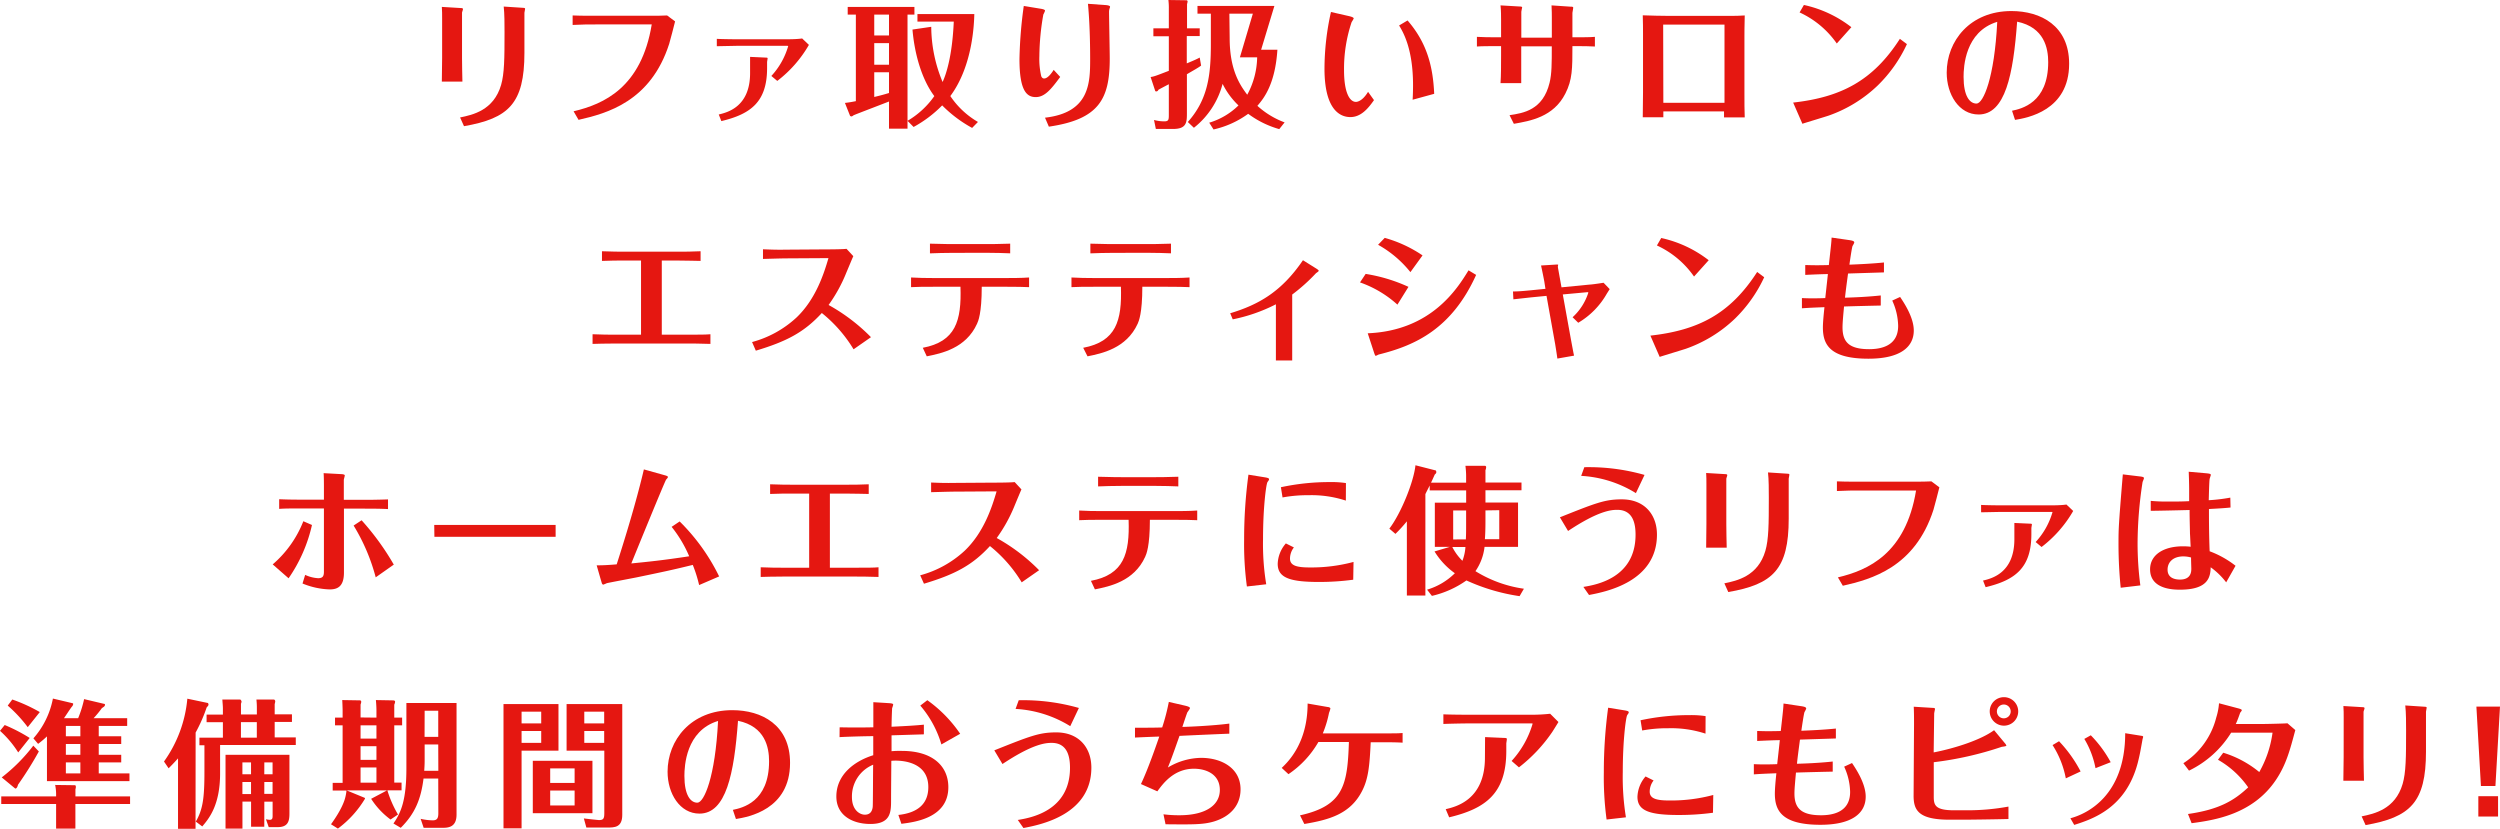<svg viewBox="0 0 579.3 192.05" xmlns="http://www.w3.org/2000/svg"><g fill="#e51711"><path d="m102.45 4.22c0-.8 0-1.82-.07-2.62l4.32.26c.42 0 .58.06.58.25s-.22.67-.22.8v10.56c0 1.57.06 4 .09 5.44h-4.77c0-.29.07-3.84.07-5.47zm4.16 23c2.94-.61 7.77-1.64 9.5-7.52.77-2.66.8-6.15.8-12.29 0-1.73 0-4.26-.19-5.89l4.45.29c.16 0 .51 0 .51.22s-.16.77-.16.93v9.28c0 11.78-3.68 15.2-14 17z"/><path d="m132.91 25.79c7-1.66 15.71-5.5 18.11-20.13h-12.76c-2 0-3.27 0-5.57.12v-2.2c2.3.1 5 .07 5.5.07h12.67c.84 0 3 0 3.72-.07l1.85 1.38c-.19.77-1.12 4.41-1.37 5.21-4.29 13.35-14.4 16.1-21 17.6z"/><path d="m187.44 10.4a28.2 28.2 0 0 1 -7.33 8.35l-1.37-1.15a17.21 17.21 0 0 0 3.9-6.91c0-.07-.16-.07-.22-.07h-11.81l-4.51.09v-1.71c.67.06 3.77.1 4.51.1h11.84c.13 0 2.3 0 3.42-.19zm-13.63 2.78 3.52.16c.22 0 .54 0 .54.16s-.12.74-.12.9v1.37c0 7.81-3.75 10.66-10.6 12.29l-.6-1.53c1.85-.45 7.26-1.67 7.26-9.57z"/><path d="m210.29 3.39v24.61a19.88 19.88 0 0 0 6.21-5.73c-3-4-4.61-10-5.06-15.42l4.35-.64a33.4 33.4 0 0 0 2.63 12.79c.83-1.8 2.24-6 2.59-14h-8.42v-1.74h13.18c-.06 2.05-.31 11.94-5.56 19a19.47 19.47 0 0 0 6.4 6l-1.35 1.38a29.86 29.86 0 0 1 -6.94-5.22 28 28 0 0 1 -6.62 5l-1.41-1.42v1.82h-4.29v-6.3c-1.28.51-8.09 3.1-8.22 3.2s-.32.26-.48.26a.58.58 0 0 1 -.32-.13l-1.19-3c1.19-.13 2.37-.38 2.53-.41v-20.05h-1.89v-1.79h15.46v1.79zm-4.29 0h-3.42v4.83h3.42zm0 6.61h-3.42v5h3.42zm0 6.75h-3.42v5.72c1.37-.32 2.52-.64 3.42-.92z"/><path d="m241 2c1.08.16 1.15.35 1.15.51a6.1 6.1 0 0 1 -.39.86 57.71 57.71 0 0 0 -.92 9.7 17.49 17.49 0 0 0 .44 4.6c.19.42.42.52.68.52.86 0 1.82-1.38 2.2-2l1.51 1.64c-2.12 2.88-3.59 4.67-5.67 4.67s-3.77-1.44-3.77-8.8a101.16 101.16 0 0 1 1-12.32zm1.15 25.27c10.33-1.18 10.46-8 10.46-13.59 0-1.41 0-7.49-.51-12.8l3.81.28c.41 0 1.31.1 1.31.39a.92.92 0 0 1 -.07.32 2.47 2.47 0 0 0 -.16.89c0 1.54.16 9.09.16 10.82 0 9.37-2.49 14.08-14.11 15.77z"/><path d="m278 6.56v1.79h-3v6.34c1.85-.77 2.33-1 3-1.35l.32 1.86c-.77.57-1.6 1-3.29 2v8.9c0 2.18 0 3.78-3.2 3.78h-4l-.42-2.08a9 9 0 0 0 2.43.32c1 0 1-.48 1-1.6v-7c-.8.41-2.14 1.12-2.4 1.28-.09.16-.22.38-.48.38-.09 0-.25 0-.28-.13l-1.06-3.2c.8-.13 1-.19 4.22-1.44v-8h-3.58v-1.85h3.58v-4.45a15.12 15.12 0 0 0 -.1-2.11l4.19.06c.16 0 .26.13.26.32a5.18 5.18 0 0 1 -.13.58v5.6zm18.43 23.36a22.1 22.1 0 0 1 -7.2-3.55 21.63 21.63 0 0 1 -8.03 3.63l-1-1.57a16.32 16.32 0 0 0 6.78-4 17.79 17.79 0 0 1 -3.68-5 19.08 19.08 0 0 1 -6.65 10.18l-1.41-1.34c4.61-5.16 5.34-10.76 5.34-18v-7.1h-3.1v-1.79h17.82l-3.07 10.14h3.77c-.51 7.9-3.07 11.2-4.64 13a19.29 19.29 0 0 0 6.31 3.84zm-11.49-21.09c0 7.39 2.37 10.85 4.07 13.12a18.77 18.77 0 0 0 2.3-8.67h-4l3-10.11h-5.44z"/><path d="m312.62 3.74c.39.1 1.06.26 1.06.55a5.91 5.91 0 0 1 -.48.83 34 34 0 0 0 -1.76 11.13c0 5.32 1.35 7.36 2.75 7.36.13 0 1.41 0 2.82-2.33l1.37 1.92c-1.34 1.92-3 3.93-5.47 3.93s-6-1.79-6-11.23a60.48 60.48 0 0 1 1.5-13.12zm13.54 1c4.38 5.06 5.89 10.44 6.17 17l-5 1.37c.07-.93.1-2.53.1-3.33 0-8.47-2.27-12.28-3.23-13.88z"/><path d="m347.83 10.69h-1.48c-1.08 0-3.1 0-4.12.09v-2.24c.64.07 3.39.1 4.09.1h1.51v-4.1c0-.41 0-2.27-.13-3.29l4.3.25c.71 0 .71.13.71.23s-.19.8-.19 1v6h7.07v-4.79c0-.2 0-1.67-.07-2.69l4.29.29c.45 0 .74 0 .74.25s-.19 1-.19 1.19v5.66h1.21c1.09 0 2.95 0 4-.1v2.24c-.93-.06-2.72-.09-3.81-.09h-1.4c0 5.15 0 7.8-1.64 11-2.75 5.44-8.16 6.34-11.93 7l-1-2c3.23-.48 7.74-1.18 9.28-7.52.51-2.08.51-4.41.51-8.44h-7.08v2.14 6.4h-4.8c.13-1.54.13-4.77.13-6.37z"/><path d="m385.43 25.82v1.35h-4.77c0-1.38.06-4.16.06-5.7v-13.82c0-1.12 0-2.24-.06-4.1 2.5.07 3.9.13 6 .13h12.54c3.13 0 3.93 0 5.09-.1-.07 2.76-.07 4.2-.07 4.87v13.08c0 2 0 4.36.07 5.67h-4.8c0-.42 0-1 0-1.38zm0-2h14.17v-18.12h-14.21z"/><path d="m415.51 23.77c11.07-1.24 18.49-5.05 24.73-14.77l1.63 1.22a32.2 32.2 0 0 1 -6.75 9.57 31.44 31.44 0 0 1 -11.39 7c-.86.29-5.12 1.57-6.08 1.89zm10.11-13.69a21.39 21.39 0 0 0 -8.62-7.2l1-1.73a27.48 27.48 0 0 1 11 5.15z"/><path d="m466.23 25.66c2.14-.45 8.38-1.79 8.38-11.26 0-3.17-.86-8.06-7.2-9.38-.9 12.29-2.75 21.51-8.93 21.51-4.54 0-7.39-4.64-7.39-9.7 0-7.33 5.41-14.27 15-14.27 6.78 0 13.37 3.39 13.37 12.22 0 10.88-9.76 12.55-12.54 13zm-11.23-7.87c0 4.51 1.43 6.21 3 6.21s4.16-5.95 4.8-18.94c-7.49 2.27-7.8 10.52-7.8 12.73z"/><path d="m148.54 60.37h-3.64c-1.51 0-3.68 0-5.41.09v-2.24c2 .1 4.45.1 5.41.1h12c1.67 0 3.56 0 5.44-.1v2.24c-1 0-2.91-.09-5.47-.09h-3.52v17.18h6.08c2.56 0 4.13 0 5.19-.1v2.24c-2.37-.09-4.39-.09-5.15-.09h-17.07c-2 0-4.19.06-5.09.09v-2.24c2 .1 4.1.1 5.06.1h6.17z"/><path d="m197.79 80.94a31.94 31.94 0 0 0 -7.36-8.41c-4.16 4.54-8.28 6.62-15.29 8.73l-.87-2a24.49 24.49 0 0 0 10.31-5.7c4.41-4.22 6.3-10 7.39-13.75l-9.6.06c-1.18 0-4.35.1-5.57.13v-2.24c2.08.09 3.33.13 5.57.09l8.73-.06c.45 0 3.91 0 5.06-.13l1.57 1.7c-.16.32-1.38 3.26-1.64 3.87a35.08 35.08 0 0 1 -4.09 7.44 42.68 42.68 0 0 1 9.82 7.46z"/><path d="m213.83 80.59c7.61-1.44 9-6.24 8.73-14.14h-6.33c-2 0-3.62 0-5.12.09v-2.24c1.69.1 3.39.13 5.12.13h17.11c.9 0 3.33 0 5.12-.13v2.24c-1.15-.06-2.94-.09-5.05-.09h-5.92c0 6.2-.83 8-1.09 8.57-2.59 5.73-8.32 6.88-11.65 7.55zm7.1-22c-1.73 0-4.16.06-5.44.12v-2.25c3 .1 5.15.1 5.44.1h7.81c.57 0 2.75 0 5.34-.1v2.24c-1.34-.06-3.55-.12-5.22-.12z"/><path d="m251 80.59c7.62-1.44 9-6.24 8.74-14.14h-6.34c-2 0-3.62 0-5.12.09v-2.24c1.7.1 3.39.13 5.12.13h17.12c.9 0 3.33 0 5.12-.13v2.24c-1.15-.06-2.94-.09-5.06-.09h-5.88c0 6.2-.83 8-1.08 8.57-2.62 5.73-8.32 6.88-11.62 7.55zm7.1-22c-1.72 0-4.16.06-5.44.12v-2.25c3 .1 5.16.1 5.44.1h7.9c.58 0 2.75 0 5.34-.1v2.24c-1.34-.06-3.55-.12-5.21-.12z"/><path d="m285.06 72.59c6.62-2 11.9-5 16.86-12.29l3.2 2c.13.1.45.29.45.45s-.54.48-.64.57a42 42 0 0 1 -5.5 4.93v11.83 3.45h-3.78c0-.67 0-2.52 0-3.45v-9.57a38.45 38.45 0 0 1 -10 3.49z"/><path d="m316.45 63.47a37.88 37.88 0 0 1 9.92 3l-2.56 4.12a25.42 25.42 0 0 0 -8.67-5.15zm.48 13.76c14.78-.61 20.83-10.46 23.36-14.59l1.76 1.06c-5.67 12.54-14.15 16.35-22.5 18.43-.09 0-.64.32-.76.32s-.2-.2-.36-.64zm3.94-22.11a30 30 0 0 1 8.76 4.06l-2.81 3.88a25.41 25.41 0 0 0 -7.49-6.34z"/><path d="m357.89 65.52c0-.22-.74-3.78-.8-4l3.58-.22c.26 0 .39 0 .39.06s-.07.32-.07.38a2.94 2.94 0 0 0 .07.55l.77 4.29 6.55-.64c.33 0 1.54-.16 3.2-.42l1.42 1.48c-.28.42-.48.77-.64 1a18.26 18.26 0 0 1 -6.65 6.79l-1.31-1.28a13.07 13.07 0 0 0 3.64-5.67c0-.12 0-.16-.38-.12l-5.53.51 1.87 10.34c.45 2.4.55 3 .74 3.84l-3.87.68c-.13-1.06-.45-3-.51-3.36l-2-11.17-3.61.35-4.07.45-.09-1.82c1.31 0 2.65-.13 4-.26l3.52-.35z"/><path d="m382.43 77.77c11.07-1.24 18.47-5 24.74-14.75l1.63 1.22a32.39 32.39 0 0 1 -6.75 9.57 31.52 31.52 0 0 1 -11.39 7c-.87.29-5.12 1.57-6.08 1.89zm10.11-13.69a21.34 21.34 0 0 0 -8.6-7.2l1-1.73a27.55 27.55 0 0 1 11 5.15z"/><path d="m428.48 55.63c.87.13 1.19.26 1.19.58a4 4 0 0 1 -.39.77c-.16.32-.64 3.64-.73 4.35 1.63-.07 4.86-.19 8-.51v2.3l-8.32.26c-.39 2.91-.51 3.8-.71 5.6 2.4-.07 5.32-.2 8.29-.52v2.34c-2.78.06-5.69.13-8.51.22-.13 1.44-.35 3.62-.35 4.83 0 3.17 1.28 5.06 6.14 5.06 2.18 0 6.75-.42 6.75-5.38a14.57 14.57 0 0 0 -1.37-5.88l1.82-.84c.93 1.38 3.17 4.74 3.17 7.78 0 3.78-3.07 6.53-10.5 6.53-9.11 0-10.56-3.43-10.56-7.23 0-1.22.2-3.17.36-4.71-1.57.07-3 .1-5.22.26v-2.37c1.67.1 3.87.07 5.41 0 .19-1.72.25-2.27.61-5.56-.84 0-3.17.09-5.25.19v-2.28c.8 0 1.89.1 5.47 0 .51-4.64.58-5.16.64-6.37z"/><path d="m63.19 130.78a25.38 25.38 0 0 0 7.1-10l2 .87a35.22 35.22 0 0 1 -5.42 12.35zm11.87-18c0-.39 0-2.21-.07-3.14l4 .22c.29 0 .9.07.9.29s-.22.9-.22 1.06v4.61h4.67c.89 0 2.94 0 5.57-.1v2.24c-1.25-.06-2.5-.1-5.48-.1h-4.73v14.82c0 3.29-1.54 3.9-3.33 3.9a17.9 17.9 0 0 1 -6.27-1.37l.61-2a8.21 8.21 0 0 0 3 .77c1 0 1.35-.39 1.35-1.48v-14.68h-5.12c-2.69 0-3.94 0-5.25.1v-2.24c1.44.06 2.65.1 5.25.1h5.12zm12 21a44.9 44.9 0 0 0 -5.12-12l1.85-1.22a60 60 0 0 1 7.46 10.27z"/><path d="m100.62 121.63h7.94 12.19 8v2.75c-1.92 0-5.88 0-7.93 0h-12.16c-5.57 0-6.28 0-8 0z"/><path d="m157.49 120.83a46.49 46.49 0 0 1 9.15 12.74l-4.64 2a31.36 31.36 0 0 0 -1.47-4.67c-4.55 1.12-6.66 1.57-13.12 2.91-1 .2-5.73 1.09-6.79 1.32a6.71 6.71 0 0 1 -.86.35c-.09 0-.22-.19-.26-.23s-.83-2.84-1.24-4.25c1.73 0 3.1-.1 4.64-.23 3.55-11.07 5.28-17.66 6.3-22l4.93 1.38c.22.06.64.19.64.38s-.35.51-.42.61c-.29.38-6.68 16-8.06 19.42 4.16-.42 7.07-.7 13.41-1.66a28.92 28.92 0 0 0 -4.07-6.82z"/><path d="m187.5 114.37h-3.64c-1.51 0-3.68 0-5.41.09v-2.24c2 .1 4.45.1 5.41.1h12c1.66 0 3.55 0 5.44-.1v2.24c-1 0-2.92-.09-5.48-.09h-3.52v17.18h6.08c2.56 0 4.13 0 5.19-.1v2.24c-2.37-.09-4.39-.09-5.15-.09h-17.06c-2 0-4.19.06-5.09.09v-2.24c2 .1 4.1.1 5.06.1h6.17z"/><path d="m236.75 134.94a31.94 31.94 0 0 0 -7.36-8.41c-4.16 4.54-8.28 6.62-15.29 8.73l-.87-1.95a24.49 24.49 0 0 0 10.31-5.7c4.41-4.22 6.3-10 7.39-13.75l-9.6.06c-1.18 0-4.35.1-5.57.13v-2.24c2.08.09 3.33.13 5.57.09l8.73-.06c.45 0 3.91 0 5.06-.13l1.57 1.7c-.16.32-1.38 3.26-1.63 3.87a35.54 35.54 0 0 1 -4.1 7.39 42.68 42.68 0 0 1 9.82 7.46z"/><path d="m252.79 134.59c7.61-1.44 9-6.24 8.73-14.14h-6.33c-2 0-3.62 0-5.12.09v-2.24c1.69.1 3.39.13 5.12.13h17.11c.9 0 3.33 0 5.12-.13v2.24c-1.15-.06-2.94-.09-5.05-.09h-5.92c0 6.2-.83 8-1.09 8.57-2.59 5.73-8.32 6.88-11.65 7.55zm7.1-22c-1.73 0-4.16.06-5.44.12v-2.24c3 .1 5.15.1 5.44.1h7.81c.57 0 2.75 0 5.34-.1v2.24c-1.34-.06-3.55-.12-5.22-.12z"/><path d="m293 110.59c1.06.16 1.06.32 1.06.51s-.36.55-.39.68c-.29.6-1 5.82-1 13.12a57.78 57.78 0 0 0 .74 10.49l-4.48.51a73.2 73.2 0 0 1 -.64-10.91 110.94 110.94 0 0 1 1-15zm20.57 23.74a58.85 58.85 0 0 1 -8 .52c-6.75 0-9.5-1-9.5-4.2a7.56 7.56 0 0 1 1.89-4.73l1.86.93a4.23 4.23 0 0 0 -.9 2.59c0 1.66 1.63 2.05 4.61 2.05a37.71 37.71 0 0 0 10.11-1.28zm-1.71-18.33a25.63 25.63 0 0 0 -8.67-1.25 31.29 31.29 0 0 0 -6 .52l-.38-2.37a53.26 53.26 0 0 1 11.36-1.19 21.84 21.84 0 0 1 3.71.23z"/><path d="m339.73 111.84v-1.7a21 21 0 0 0 -.16-2.2h4.57a.3.3 0 0 1 .23.32 2.19 2.19 0 0 1 -.16.7v2.85h8.35v1.79h-8.35v2.85h7.55v10.27h-7.76a12.36 12.36 0 0 1 -2.11 5.63 28.94 28.94 0 0 0 11.23 4.07l-1 1.72a45.34 45.34 0 0 1 -12.32-3.64 22.65 22.65 0 0 1 -8 3.58l-1.12-1.44a15.36 15.36 0 0 0 6.44-3.81 17.22 17.22 0 0 1 -4.71-5.05l3.55-1.06h-3.48v-10.24h7.26v-2.85h-8.45v-1.12c-.61 1.19-.86 1.67-1 2v23.49h-4.29v-17.2a33.81 33.81 0 0 1 -2.65 2.91l-1.41-1.21c2.69-3.52 5.66-10.85 6.05-14.69l4.73 1.21a.81.81 0 0 1 .1.39c0 .22-.1.32-.35.54-.45 1-.64 1.41-.87 1.89zm-3.2 14.91a12 12 0 0 0 2.34 3.2 10.71 10.71 0 0 0 .7-3.2zm3.14-1.76c.06-1.25.06-2.37.06-3.71v-3h-3v6.72zm4.54-6.72v2c0 1.22 0 2.88-.13 4.67h3.33v-6.72z"/><path d="m361.46 119.87c8.35-3.33 10.43-4.16 14.33-4.16 5.35 0 8.16 3.62 8.16 8.16 0 10.94-11.8 13.25-15.74 14l-1.31-1.87c2.94-.48 12.09-2.05 12.09-12.1 0-2.59-.6-5.76-4.25-5.76-1.44 0-4.42.26-11.39 4.9zm5.66-11.61a47.2 47.2 0 0 1 13.95 1.79l-2 4.22a26.82 26.82 0 0 0 -12.68-4z"/><path d="m395.41 112.22c0-.8 0-1.82-.06-2.62l4.32.26c.41 0 .57.06.57.25s-.22.67-.22.8v10.56c0 1.57.06 4 .09 5.44h-4.76c0-.29.06-3.84.06-5.47zm4.16 22.95c2.94-.61 7.77-1.64 9.5-7.52.77-2.66.8-6.15.8-12.29 0-1.73 0-4.26-.19-5.89l4.45.29c.16 0 .51 0 .51.22s-.16.77-.16.93v9.28c0 11.78-3.68 15.2-14 17z"/><path d="m425.88 133.79c7-1.66 15.71-5.5 18.11-20.13h-12.77c-2 0-3.26 0-5.57.12v-2.24c2.31.1 5 .07 5.51.07h12.67c.83 0 3 0 3.71-.07l1.85 1.38c-.19.77-1.12 4.41-1.37 5.21-4.29 13.35-14.4 16.1-21 17.6z"/><path d="m480.4 118.4a28.06 28.06 0 0 1 -7.33 8.35l-1.37-1.15a17.21 17.21 0 0 0 3.9-6.91c0-.07-.16-.07-.22-.07h-11.81l-4.51.09v-1.71c.67.06 3.77.1 4.51.1h11.84c.13 0 2.3 0 3.42-.19zm-13.63 2.78 3.52.16c.22 0 .54 0 .54.16s-.12.74-.12.9v1.37c0 7.81-3.75 10.66-10.6 12.29l-.6-1.53c1.85-.45 7.26-1.67 7.26-9.57z"/><path d="m495.86 110.4c.93.1.93.26.93.42s-.29.76-.32.92a95.21 95.21 0 0 0 -1.15 14.15 75.06 75.06 0 0 0 .64 9.76l-4.55.54a100.15 100.15 0 0 1 -.51-10.11c0-3.55 0-4 1-16.16zm21 7.2c-1.41.16-3.39.26-5 .35 0 2.21 0 5.79.16 9.79a22.31 22.31 0 0 1 6 3.36l-2.17 3.84a17.13 17.13 0 0 0 -3.59-3.49c-.06 2.24-.54 5.19-7.1 5.19-1.5 0-6.94-.07-6.94-4.71 0-3.45 3.23-5.34 7.61-5.34a15.22 15.22 0 0 1 1.79.1c-.06-1-.09-2-.16-3.11 0-.73-.09-3.23-.09-5.4-3.46.09-6.69.16-9 .19v-2.31a36.06 36.06 0 0 0 3.75.16c2.14 0 3.45 0 5.15-.09v-2.47c0-1.72-.07-3.58-.1-4.35l4 .35c1.06.1 1.12.2 1.12.42 0 0-.22.74-.26.83-.12.48-.19 4.16-.22 5a40.49 40.49 0 0 0 5-.6zm-10.94 11.33c-2.31 0-3.65 1.28-3.65 3.07 0 2 1.79 2.3 2.88 2.3 2.62 0 2.62-1.92 2.62-2.56 0-.29-.06-1.69-.06-2.56a6.77 6.77 0 0 0 -1.77-.25z"/><path d="m4.22 174.35a23.66 23.66 0 0 0 -4.22-5l1.09-1.35a38.58 38.58 0 0 1 5.79 3zm8.78 9.54a10.64 10.64 0 0 0 -.22-2l4.61.06c.09 0 .19.16.19.42a1.91 1.91 0 0 1 -.1.51v1.66h12.66v1.76h-12.67v5.7h-4.47v-5.7h-12.71v-1.76h12.71zm-4-9.76a81.93 81.93 0 0 1 -4.83 7.71c-.19.86-.57.93-.67.86l-3.1-2.56a39.7 39.7 0 0 0 7.32-7.36zm-2.57-5.63a32.34 32.34 0 0 0 -4.64-5l1.06-1.41a37.72 37.72 0 0 1 6.37 2.91zm16.45-.29v2.4h5.21v1.79h-5.21v2.5h5.21v1.76h-5.21v2.55h7.12v1.79h-19.12v-10.36a22.34 22.34 0 0 1 -2.05 1.73l-1.09-1.28a19.44 19.44 0 0 0 4.52-9.22l4.6 1.09a.17.17 0 0 1 .1.16 1 1 0 0 1 -.26.58c-.32.35-1.56 2.3-1.88 2.72h3.29a26.3 26.3 0 0 0 1.38-4.42l4.73 1.12c.1 0 .1.13.1.19 0 .29-.16.42-.71.77a23.62 23.62 0 0 1 -1.92 2.34h7.78v1.79zm-7.62 2.4h3.36v-2.4h-3.36zm0 4.29h3.36v-2.5h-3.36zm3.36 4.31v-2.55h-3.36v2.55z"/><path d="m45.31 192.05h-4.06v-16.32c-1 1.12-1.54 1.66-2.18 2.3l-1.07-1.57a29.54 29.54 0 0 0 5.41-14.56l4.77 1a.59.59 0 0 1 .13.35c0 .22-.1.32-.42.67a36.31 36.31 0 0 1 -2.56 5.83zm5.69-12.84c0 7.4-2.59 10.47-4.13 12.29l-1.5-1.12c1.66-2.85 2-5.53 2-11.61v-6.08h-1.16v-1.76h5.44v-3.59h-3.78v-1.76h3.78v-1.4c0-.52-.07-1.28-.13-2.08h4.13c.13 0 .32.32.32.48a1.65 1.65 0 0 1 -.13.48v2.49h3.68v-1.24c0-.68 0-1.16-.1-2.21h4.1a.49.49 0 0 1 .26.42 4 4 0 0 1 -.13.64v2.36h4v1.76h-4v3.59h4.89v1.76h-17.54zm10.24 12.36h-3.06v-5.83h-2v6.26h-3.92v-17.1h14.81v13.63c0 1.76-.35 3.13-2.69 3.13h-2.11l-.64-1.82a6.07 6.07 0 0 0 .87.13c.67 0 .67-.48.67-1v-3.2h-1.92zm-5.41-24.23v3.59h3.68v-3.59zm2.34 9.32h-2v2.75h2zm0 4.54h-2v2.8h2zm3.07-1.79h1.92v-2.75h-1.91zm0 4.54h1.92v-2.75h-1.91z"/><path d="m87.23 166.29v-1.79c0-.55-.06-1.6-.13-2.28l3.84.07c.26 0 .61 0 .61.32a1.85 1.85 0 0 1 -.19.67v3h1.82v1.79h-1.82v13.28h1.69v1.79h-3.29a25.8 25.8 0 0 0 2.46 5.6l-1.72 1.16a18.1 18.1 0 0 1 -4.5-4.8l3.68-1.95h-9.36l4.13 1.7a.21.21 0 0 1 .13.22 23.93 23.93 0 0 1 -6.28 6.93l-1.6-1c2.53-3.49 3.17-5.57 3.33-6.31a11.51 11.51 0 0 0 .26-1.5h-3.2v-1.79h2.3v-13.32h-1.76v-1.79h1.76v-1.73c0-.38-.06-2-.09-2.34l4.16.07c.12 0 .25.19.25.35a2.7 2.7 0 0 1 -.16.61v3zm-3.68 1.79v3.07h3.68v-3.07zm0 4.83v3.17h3.68v-3.17zm0 4.93v3.52h3.68v-3.52zm18 2.56h-3.41c-.6 4.83-2 8.16-5.28 11.42l-1.69-1c1.85-2.66 3-5.6 3-12.83v-15.09h11.62v25.85c0 3.07-2.08 3.07-3.42 3.07h-4.2l-.7-2.08a13.48 13.48 0 0 0 2.78.35c1 0 1.32-.44 1.32-1.63zm0-7.9h-3.15v3.29c0 .9 0 1.44-.1 2.82h3.27zm-3.17-1.76h3.17v-6.05h-3.15z"/><path d="m129.41 163.15v10.79h-8.55v18h-4.19v-28.8zm-4 4.48v-2.72h-4.55v2.72zm-4.55 1.76v2.75h4.55v-2.75zm16.42 6.91v12.13h-13.82v-12.13zm-4.13 5.12v-3.36h-5.66v3.36zm-5.66 1.76v3.46h5.66v-3.46zm16.7 5.63c0 2.95-1.79 2.95-3.52 2.95h-4.8l-.58-2.11c.61.06 3.08.38 3.49.38 1 0 1.25-.29 1.25-1.57v-14.52h-8.74v-10.79h12.9zm-4.19-21.18v-2.72h-4.61v2.72zm-4.61 1.76v2.75h4.61v-2.75z"/><path d="m169.82 187.66c2.15-.45 8.39-1.79 8.39-11.26 0-3.17-.87-8.06-7.2-9.38-.9 12.29-2.76 21.51-8.93 21.51-4.54 0-7.39-4.64-7.39-9.7 0-7.33 5.41-14.27 15-14.27 6.79 0 13.38 3.39 13.38 12.22 0 10.88-9.76 12.55-12.54 13zm-11.23-7.87c0 4.51 1.44 6.21 3 6.21s4.16-5.95 4.8-18.94c-7.48 2.27-7.8 10.52-7.8 12.73z"/><path d="m194.56 168.53c2.62.06 5.18.06 7.81 0 0-.83 0-4.9 0-5.82l3.55.22c.93.06 1.05.16 1.05.38a7.41 7.41 0 0 1 -.25.8c0 .07-.1 1.83-.13 4.29 3.94-.19 5.47-.29 7.49-.48v2.24l-7.49.23s0 2.56 0 3.68a20.81 20.81 0 0 1 2.41-.07c7.07 0 10.75 3.49 10.75 8.41 0 7.17-7.87 8.1-10.88 8.48l-.7-2.05c4.42-.48 6.94-2.52 6.94-6.46 0-6.5-7.48-6.21-8.57-6.08 0 1.09-.06 6.46-.06 9 0 2.79 0 5.63-4.8 5.63-4.16 0-7.88-2-7.88-6.36 0-5.06 4.16-8.2 8.55-9.57v-4.42c-1.6 0-6.4.13-7.81.23zm2.85 16.16c0 3 1.79 4.09 3 4.09 1 0 1.69-.54 1.82-1.85.06-.8.06-8.2.1-9.73a7.92 7.92 0 0 0 -4.92 7.49zm20.73-12.19a24.27 24.27 0 0 0 -4.89-9l1.63-1.25a30.74 30.74 0 0 1 7.61 7.78z"/><path d="m230.4 173.87c8.35-3.33 10.43-4.16 14.34-4.16 5.34 0 8.15 3.62 8.15 8.16 0 10.94-11.8 13.25-15.74 14l-1.31-1.87c2.94-.48 12.1-2.05 12.1-12.1 0-2.59-.61-5.76-4.26-5.76-1.44 0-4.42.26-11.39 4.9zm5.66-11.61a47.16 47.16 0 0 1 13.94 1.79l-2 4.22a26.82 26.82 0 0 0 -12.67-4z"/><path d="m269.6 188.69a27.86 27.86 0 0 0 3.68.22c6.21 0 9.38-2.4 9.38-5.86 0-3.61-3.11-4.92-6-4.92-4.73 0-7.26 3.58-8.48 5.24l-3.8-1.69c1.69-3.52 3.74-9.54 4.25-11-.41 0-5.12.19-5.63.23v-2.28c2.63 0 4.32 0 6.3-.06a48.48 48.48 0 0 0 1.54-5.92l3.74.86c1.09.26 1.16.45 1.16.61a6.06 6.06 0 0 1 -.58.9c-.1.13-.8 2.27-1.18 3.42.8 0 7-.25 10.88-.77v2.34c-1.72.06-9 .38-11.55.51-1.66 4.74-2.08 5.82-2.69 7.33a15.32 15.32 0 0 1 7.68-2.24c4.87 0 9.16 2.46 9.16 7.29 0 3.52-2.15 6.24-6.18 7.46-2.5.74-5.06.7-11.2.64z"/><path d="m297 177.94c1.44-1.38 6-5.73 6-14.92l4.61.8c.22 0 .67.13.67.36a6 6 0 0 1 -.32 1 24.81 24.81 0 0 1 -1.44 4.76h13.21c3.65 0 4.26 0 5.28-.09v2.24c-1.63-.1-3.52-.1-5.18-.1h-2.21c-.25 5.28-.51 8.42-2 11.3-2.72 5.34-7.65 6.68-13.38 7.64l-1-2c10.14-2.24 11-7.07 11.33-17h-7.07a22.44 22.44 0 0 1 -6.94 7.46z"/><path d="m361.12 167.31c-.19.32-1.18 1.92-1.41 2.27a35.86 35.86 0 0 1 -7.74 8.23l-1.7-1.48a21.82 21.82 0 0 0 4.87-8.63c0-.07-.2-.07-.29-.07h-14.75c-1 0-4.68.07-5.64.13v-2.24c1 .07 4.64.1 5.64.1h14.81a38.15 38.15 0 0 0 4.29-.23zm-17 3.49 4.38.19c.19 0 .67 0 .67.23s-.13.92-.13 1.08v1.7c0 9.89-4.83 13.38-13.24 15.39l-.8-1.89c2.3-.54 9.09-2.11 9.09-11.93z"/><path d="m376.35 164.59c1.06.16 1.06.32 1.06.51s-.35.55-.38.68c-.29.6-1 5.82-1 13.12a58.16 58.16 0 0 0 .73 10.49l-4.48.51a73.2 73.2 0 0 1 -.64-10.91 110.94 110.94 0 0 1 1-15zm20.58 23.74a59.06 59.06 0 0 1 -8 .52c-6.75 0-9.5-1-9.5-4.2a7.56 7.56 0 0 1 1.88-4.73l1.86.93a4.23 4.23 0 0 0 -.9 2.59c0 1.66 1.64 2.05 4.61 2.05a37.71 37.71 0 0 0 10.12-1.28zm-1.73-18.33a25.52 25.52 0 0 0 -8.67-1.25 31.29 31.29 0 0 0 -6 .52l-.38-2.37a53.35 53.35 0 0 1 11.36-1.19 21.67 21.67 0 0 1 3.71.23z"/><path d="m417.35 163.63c.86.13 1.18.26 1.18.58a4.58 4.58 0 0 1 -.38.77c-.16.32-.64 3.64-.74 4.35 1.63-.07 4.86-.19 8-.51v2.3l-8.32.26c-.38 2.91-.51 3.8-.7 5.6 2.4-.07 5.31-.2 8.29-.52v2.34c-2.79.06-5.7.13-8.52.22-.12 1.44-.35 3.62-.35 4.83 0 3.17 1.28 5.06 6.15 5.06 2.17 0 6.75-.42 6.75-5.38a14.59 14.59 0 0 0 -1.38-5.88l1.82-.84c.93 1.38 3.17 4.74 3.17 7.78 0 3.78-3.07 6.53-10.49 6.53-9.12 0-10.56-3.43-10.56-7.23 0-1.22.19-3.17.35-4.71-1.57.07-3 .1-5.22.26v-2.37c1.67.1 3.88.07 5.41 0 .19-1.72.26-2.27.61-5.56-.83 0-3.17.09-5.25.19v-2.31c.8 0 1.89.1 5.47 0 .52-4.64.58-5.16.64-6.37z"/><path d="m448.07 174.35c5.12-1 11-2.94 14-5.15l2.49 3a1.64 1.64 0 0 1 .36.58c0 .16-.93.25-1.09.28a78.07 78.07 0 0 1 -15.74 3.56v8c0 2 .39 3.14 4.71 3.14h3.13a52.21 52.21 0 0 0 9.47-.86v2.88c-3.32.09-9.47.16-10.46.16h-3.17c-7.23 0-8.38-2.18-8.35-5.67l.1-16.41c0-1.19 0-2.95-.07-4.1l4.23.26c.64 0 .7.13.7.25s-.19.9-.19 1.09zm16.25-12.8a3.3 3.3 0 1 1 -3.26 3.3 3.28 3.28 0 0 1 3.26-3.3zm0 1.7a1.6 1.6 0 1 0 0 3.2 1.6 1.6 0 0 0 0-3.2z"/><path d="m477.12 171.76a30.48 30.48 0 0 1 5 7l-3.43 1.6a21.7 21.7 0 0 0 -3.07-7.71zm19.14-1.25c.12 0 .35.07.35.23s-.16.54-.16.67c-.42 2.33-.61 3.52-1.12 5.47-2.75 10.33-10.34 12.89-14.69 14.27l-.89-1.54c3.8-1 12.7-5.18 12.7-19.71zm-11.78-.13a27.81 27.81 0 0 1 4.61 6.24l-3.52 1.38a20.59 20.59 0 0 0 -2.59-6.78z"/><path d="m507 188.62c7.42-1.05 10.84-3.26 13.95-6.17a21.5 21.5 0 0 0 -7-6.4l1.22-1.63a24.36 24.36 0 0 1 8.35 4.48 25.28 25.28 0 0 0 3.07-9.12h-9.59a23.53 23.53 0 0 1 -9.76 8.79l-1.31-1.72a17.67 17.67 0 0 0 7.62-10.59 14.5 14.5 0 0 0 .64-3.3l4.61 1.22c.19.06.67.19.67.38s-.35.51-.39.64c-.35 1-.67 1.86-1 2.56h6.56c.61 0 4.9-.1 5.41-.16l1.82 1.57c-1.25 4.7-2.14 8.06-4.51 11.58-5.37 8-14.33 9.31-19.52 10z"/><path d="m543.08 166.22c0-.8 0-1.82-.07-2.62l4.32.26c.42 0 .58.06.58.25s-.23.67-.23.8v10.56c0 1.57.07 4 .1 5.44h-4.78c0-.29.07-3.84.07-5.47zm4.16 22.95c2.94-.61 7.77-1.64 9.5-7.52.77-2.66.8-6.15.8-12.29 0-1.73 0-4.26-.19-5.89l4.44.29c.16 0 .52 0 .52.22s-.16.77-.16.93v9.28c0 11.78-3.68 15.2-14 17z"/><path d="m573.83 163.73h5.47l-1.06 18.4h-3.36zm.45 20.76h4.57v4.71h-4.57z"/></g></svg>